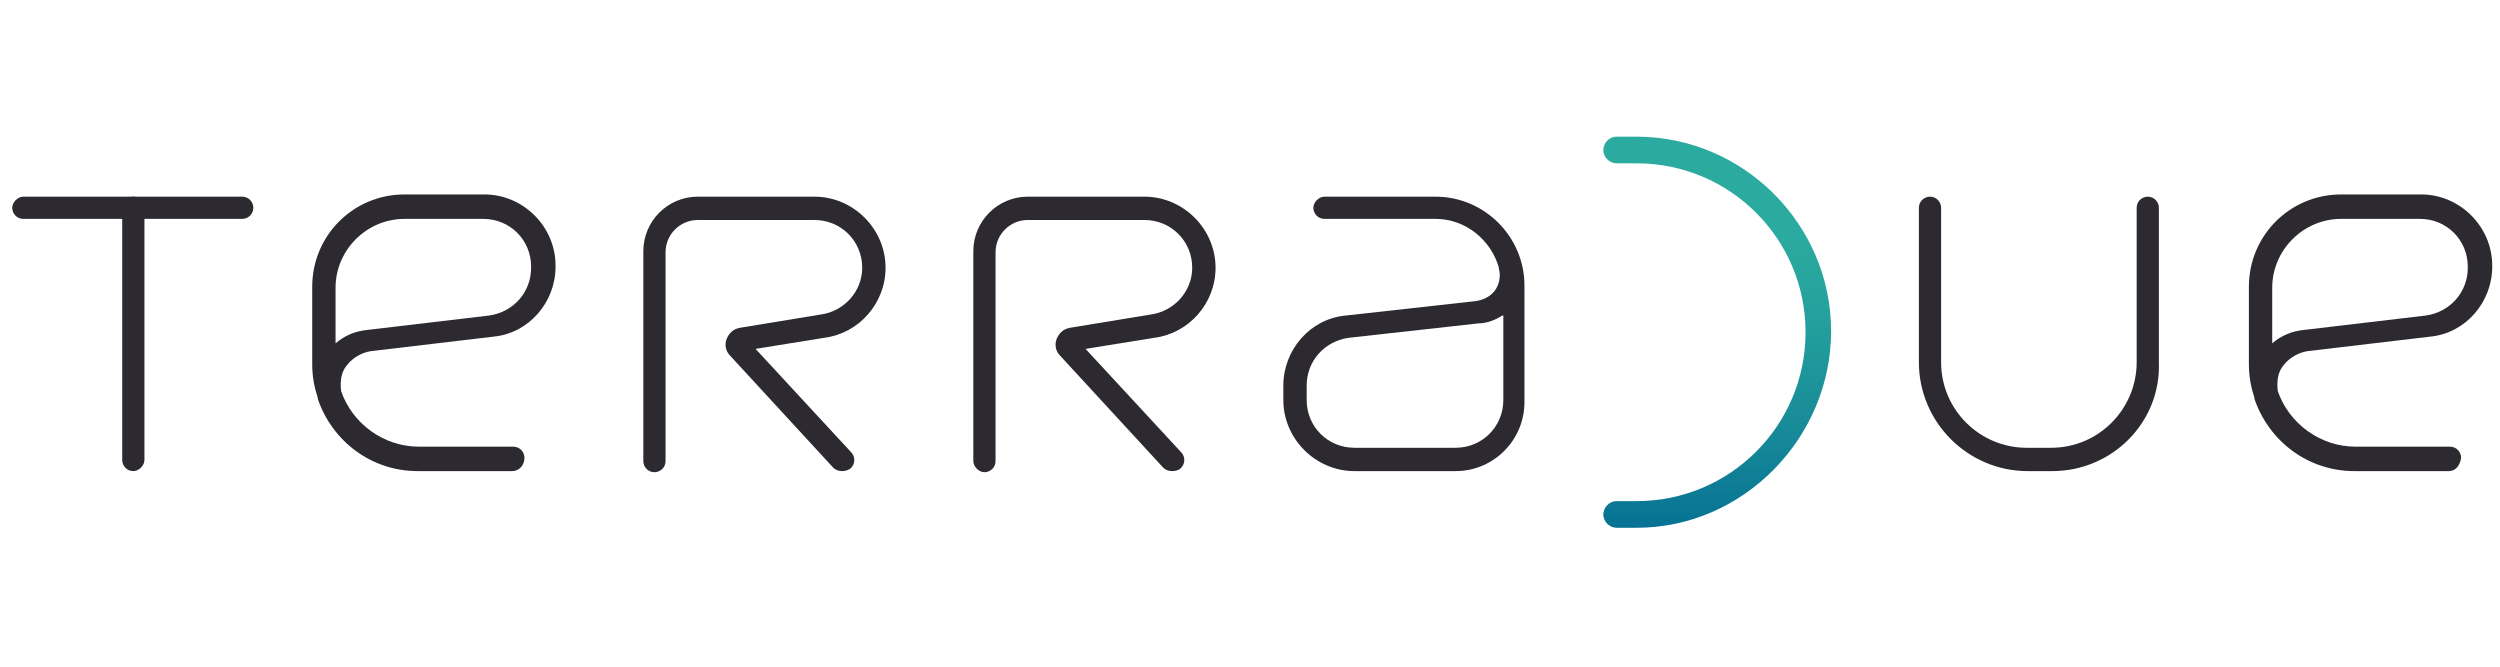 <?xml version="1.0" encoding="utf-8"?>
<!-- Generator: Adobe Illustrator 21.0.0, SVG Export Plug-In . SVG Version: 6.00 Build 0)  -->
<svg version="1.1" id="Layer_1" xmlns="http://www.w3.org/2000/svg" xmlns:xlink="http://www.w3.org/1999/xlink" x="0px" y="0px"
	 viewBox="0 0 225 60" style="enable-background:new 0 0 225 60;" xml:space="preserve">
<style type="text/css">
	.st0{fill:#2D2930;}
	.st1{fill:url(#SVGID_1_);}
</style>
<g>
	<g id="XMLID_703_">
		<g id="XMLID_704_">
			<g id="XMLID_727_">
				<path class="st0" d="M131,42.4h-9.1c-3.5,0-6.4-2.9-6.4-6.4v-1.3c0-3.2,2.4-6,5.6-6.3l11.7-1.3c0.7-0.1,1.3-0.4,1.7-0.9
					c0.4-0.5,0.6-1.3,0.4-2c0,0,0-0.1,0-0.1c-0.7-2.5-3-4.4-5.7-4.4h-10c-0.6,0-1-0.5-1-1s0.5-1,1-1h10c4.4,0,8,3.6,8,8V36
					C137.3,39.5,134.5,42.4,131,42.4z M135.2,28.4c-0.6,0.4-1.4,0.7-2.1,0.7l-11.7,1.3c-2.2,0.3-3.8,2.1-3.8,4.3V36
					c0,2.4,1.9,4.3,4.3,4.3h9.1c2.4,0,4.3-1.9,4.3-4.3V28.4z"/>
			</g>
			<g id="XMLID_725_">
				<path class="st0" d="M46.1,42.4h-8.5c-4.2,0-7.7-2.7-9-6.5c0,0,0-0.1,0-0.1c-0.3-0.9-0.5-1.9-0.5-3v-7c0-4.6,3.7-8.3,8.3-8.3
					h7.2c3.5,0,6.4,2.9,6.4,6.4v0.1c0,3.2-2.4,6-5.6,6.3l-11,1.3c-0.7,0.1-1.6,0.5-2.2,1.3c-0.5,0.6-0.6,1.4-0.5,2.3
					c1,2.9,3.8,5,7,5h8.5c0.6,0,1,0.5,1,1C47.2,41.9,46.7,42.4,46.1,42.4z M36.4,19.7c-3.4,0-6.2,2.8-6.2,6.2v5
					c0.8-0.7,1.8-1.1,2.8-1.2l11-1.3c2.2-0.3,3.8-2.1,3.8-4.3V24c0-2.4-1.9-4.3-4.3-4.3H36.4z"/>
			</g>
			<g id="XMLID_722_">
				<path class="st0" d="M220.4,42.4h-8.5c-4.2,0-7.7-2.7-9-6.5c0,0,0,0,0-0.1c-0.3-0.9-0.5-1.9-0.5-3v-7c0-4.6,3.7-8.3,8.3-8.3h7.2
					c3.5,0,6.4,2.9,6.4,6.4v0.1c0,3.2-2.4,6-5.6,6.3l-11,1.3c-0.7,0.1-1.6,0.5-2.2,1.3c-0.5,0.6-0.6,1.4-0.5,2.3c1,2.9,3.8,5,7,5
					h8.5c0.6,0,1,0.5,1,1C221.4,41.9,221,42.4,220.4,42.4z M210.7,19.7c-3.4,0-6.2,2.8-6.2,6.2v5c0.8-0.7,1.8-1.1,2.8-1.2l11-1.3
					c2.2-0.3,3.8-2.1,3.8-4.3V24c0-2.4-1.9-4.3-4.3-4.3H210.7z"/>
			</g>
			<g id="XMLID_720_">
				<path class="st0" d="M184.7,42.4h-2.2c-5.4,0-9.8-4.4-9.8-9.8V18.7c0-0.6,0.5-1,1-1c0.6,0,1,0.5,1,1v13.9c0,4.3,3.5,7.7,7.7,7.7
					h2.2c4.3,0,7.7-3.5,7.7-7.7V18.7c0-0.6,0.5-1,1-1c0.6,0,1,0.5,1,1v13.9C194.5,38,190.1,42.4,184.7,42.4z"/>
			</g>
			<g id="XMLID_714_">
				<g id="XMLID_717_">
					<path class="st0" d="M12,42.4c-0.6,0-1-0.5-1-1V18.7c0-0.6,0.5-1,1-1s1,0.5,1,1v22.7C13,41.9,12.5,42.4,12,42.4z"/>
				</g>
				<g id="XMLID_715_">
					<path class="st0" d="M21.8,19.7H2.1c-0.6,0-1-0.5-1-1s0.5-1,1-1h19.7c0.6,0,1,0.5,1,1S22.4,19.7,21.8,19.7z"/>
				</g>
			</g>
			<g id="XMLID_711_">
				<path class="st0" d="M105.5,42.4c-0.3,0-0.6-0.1-0.8-0.3L95.4,32c-0.4-0.4-0.5-1-0.3-1.5c0.2-0.5,0.6-0.9,1.2-1l7.3-1.2
					c2.1-0.3,3.7-2.1,3.7-4.2c0-2.4-1.9-4.3-4.3-4.3H92.5c-1.6,0-2.9,1.3-2.9,2.9v18.8c0,0.6-0.5,1-1,1s-1-0.5-1-1V22.6
					c0-2.7,2.2-4.9,4.9-4.9H103c3.5,0,6.4,2.9,6.4,6.4c0,3.2-2.4,5.9-5.5,6.3l-6.2,1l8.6,9.3c0.4,0.4,0.4,1.1-0.1,1.5
					C106.1,42.3,105.8,42.4,105.5,42.4z"/>
			</g>
			<g id="XMLID_709_">
				<path class="st0" d="M75.8,42.4c-0.3,0-0.6-0.1-0.8-0.3L65.7,32c-0.4-0.4-0.5-1-0.3-1.5c0.2-0.5,0.6-0.9,1.2-1l7.3-1.2
					c2.1-0.3,3.7-2.1,3.7-4.2c0-2.4-1.9-4.3-4.3-4.3H62.8c-1.6,0-2.9,1.3-2.9,2.9v18.8c0,0.6-0.5,1-1,1c-0.6,0-1-0.5-1-1V22.6
					c0-2.7,2.2-4.9,4.9-4.9h10.5c3.5,0,6.4,2.9,6.4,6.4c0,3.2-2.4,5.9-5.5,6.3l-6.2,1l8.6,9.3c0.4,0.4,0.4,1.1-0.1,1.5
					C76.3,42.3,76.1,42.4,75.8,42.4z"/>
			</g>
		</g>
	</g>
	<g>
		<linearGradient id="SVGID_1_" gradientUnits="userSpaceOnUse" x1="154.564" y1="12.5" x2="154.564" y2="47.5">
			<stop  offset="0.25" style="stop-color:#2BAA9F"/>
			<stop  offset="0.444" style="stop-color:#25A19D"/>
			<stop  offset="0.76" style="stop-color:#168998"/>
			<stop  offset="1" style="stop-color:#077294"/>
		</linearGradient>
		<path class="st1" d="M147.3,47.5h-1.8c-0.6,0-1.2-0.5-1.2-1.2c0-0.6,0.5-1.2,1.2-1.2h1.8c8.4,0,15.2-6.8,15.2-15.2
			c0-8.4-6.8-15.2-15.2-15.2h-1.8c-0.6,0-1.2-0.5-1.2-1.2c0-0.6,0.5-1.2,1.2-1.2h1.8c9.6,0,17.5,7.9,17.5,17.5
			S156.9,47.5,147.3,47.5z"/>
	</g>
</g>
</svg>
